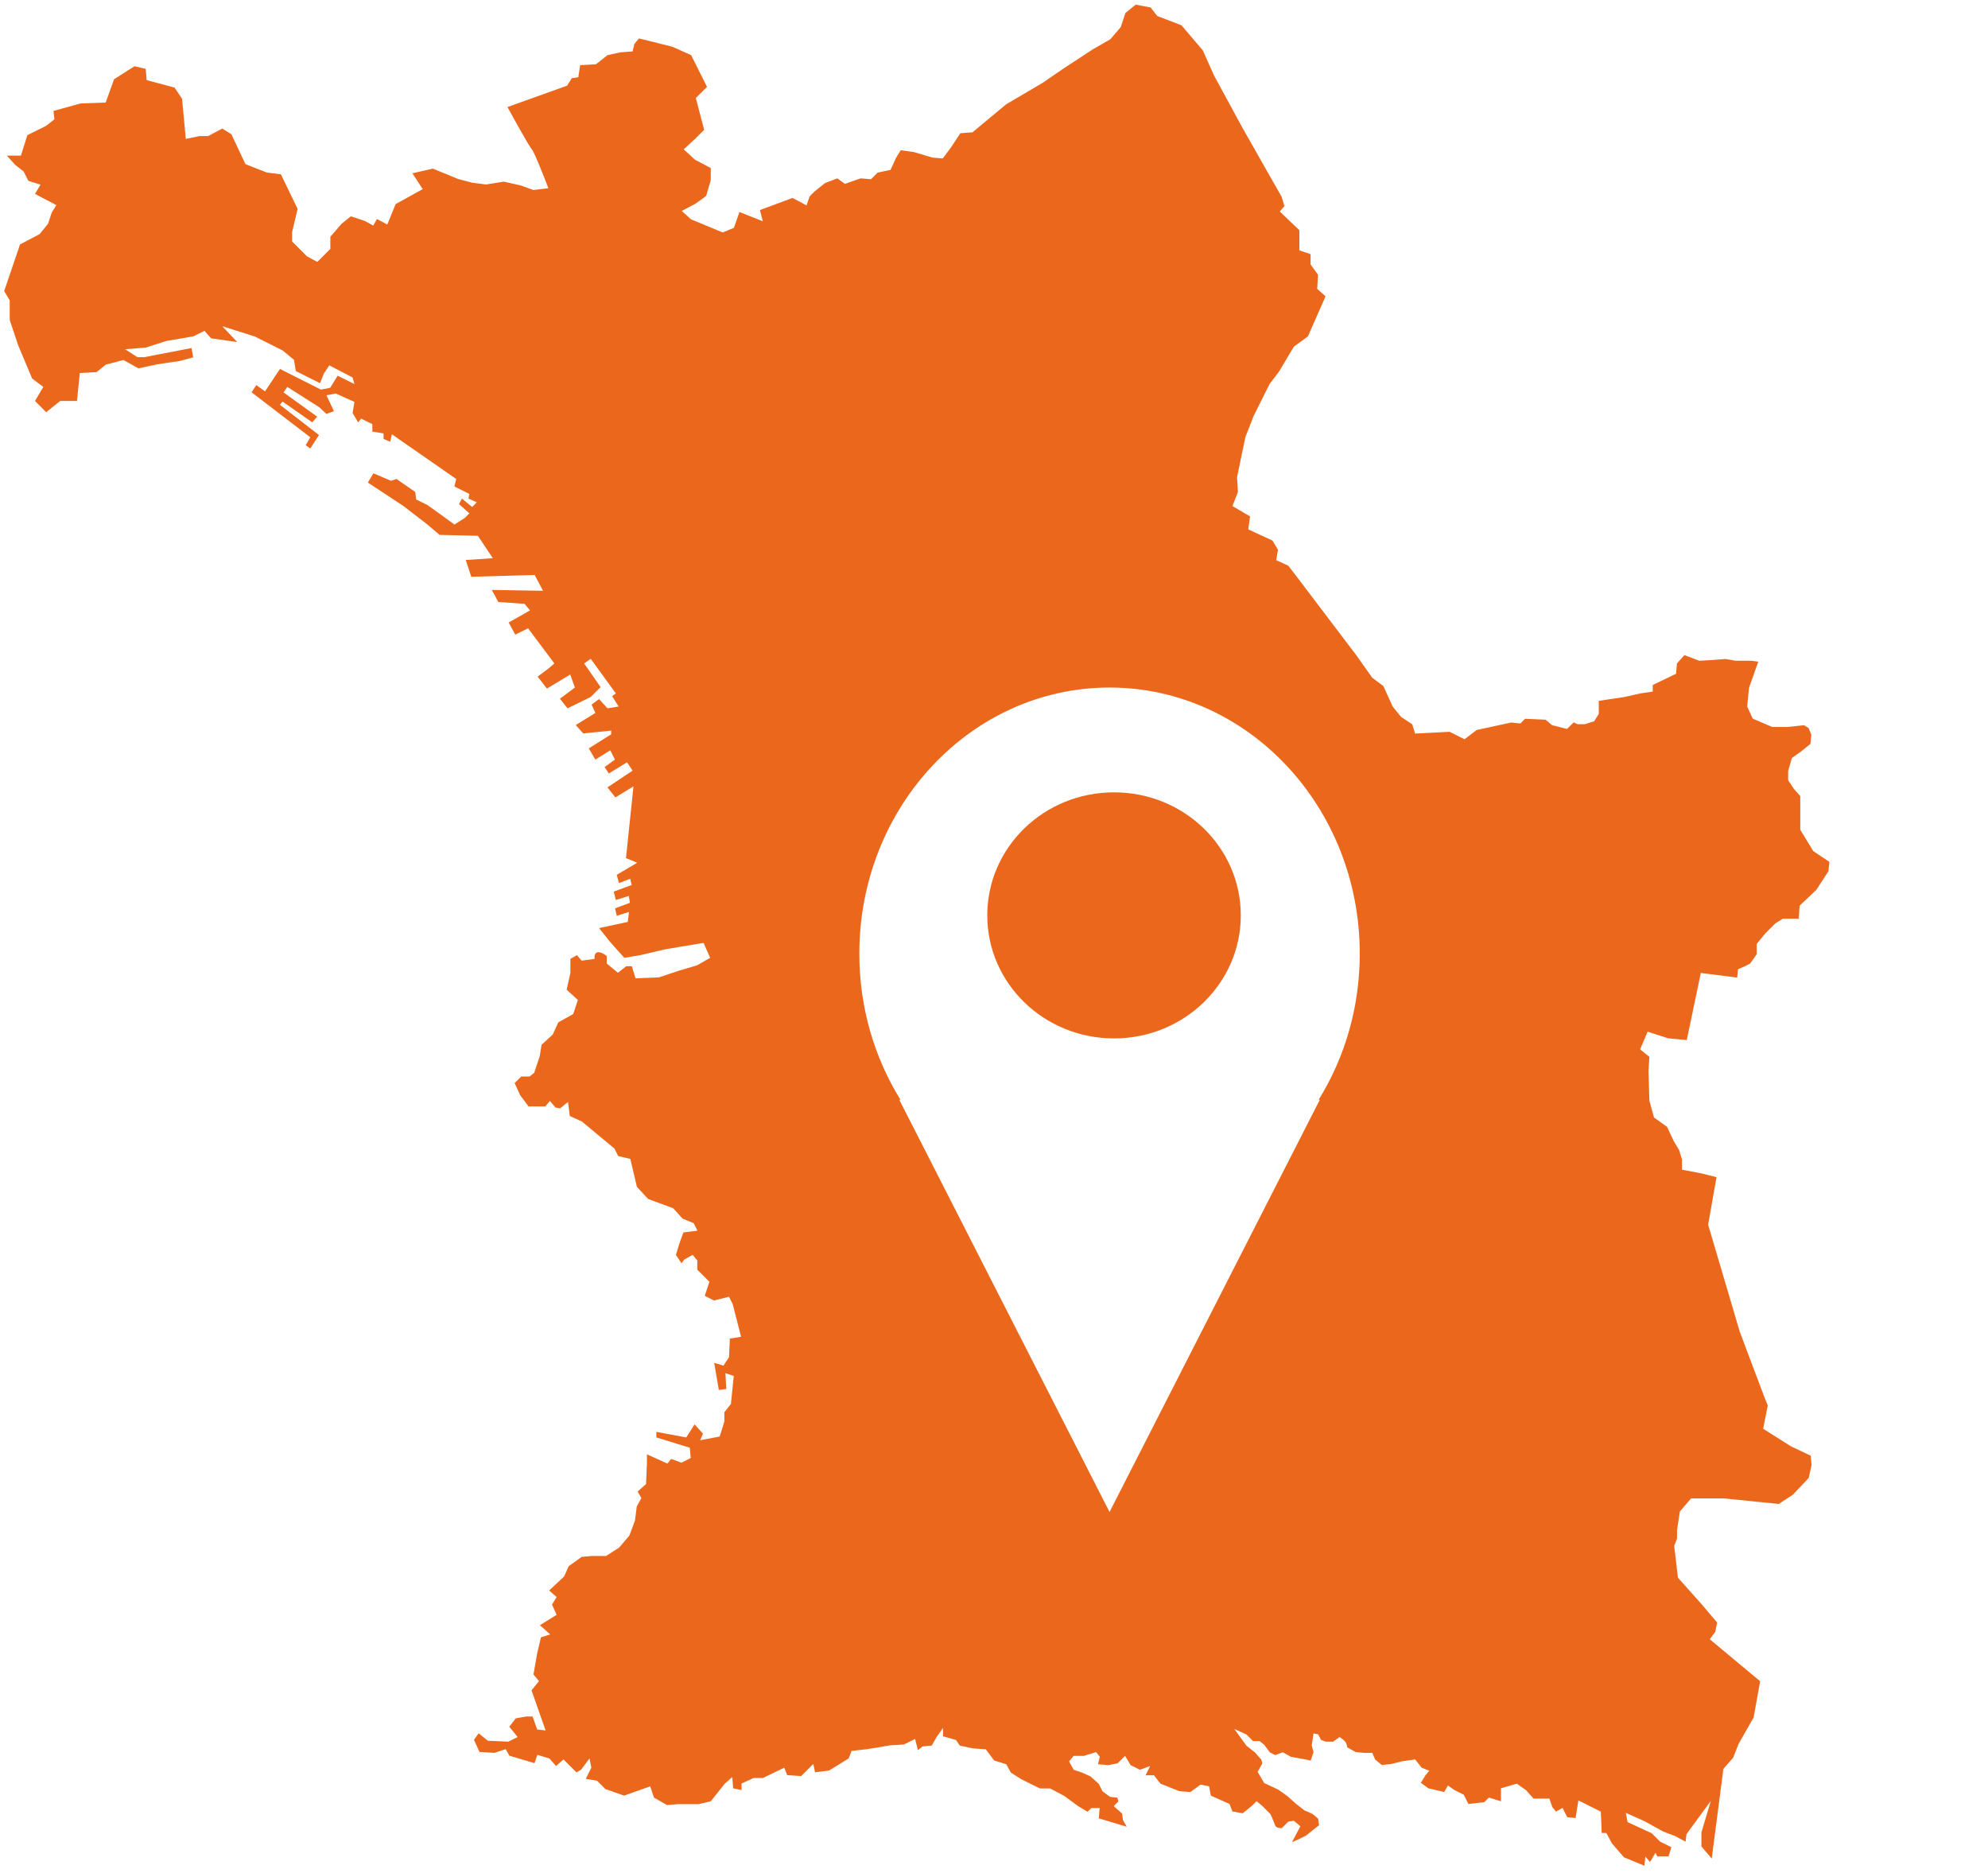 <?xml version="1.0" encoding="utf-8"?>
<!-- Generator: Adobe Illustrator 25.3.1, SVG Export Plug-In . SVG Version: 6.00 Build 0)  -->
<svg version="1.1" id="Calque_1" xmlns="http://www.w3.org/2000/svg" xmlns:xlink="http://www.w3.org/1999/xlink" x="0px" y="0px"
	 viewBox="0 0 133 125.28" style="enable-background:new 0 0 133 125.28;" xml:space="preserve">
<style type="text/css">
	.st0{fill:#EB671B;}
</style>
<g>
	<path class="st0" d="M74.53,53c-4.69,0-8.48,3.68-8.48,8.23s3.8,8.23,8.48,8.23s8.48-3.68,8.48-8.23S79.22,53,74.53,53z"/>
	<path class="st0" d="M121.31,56.93l-0.87-1.43v-0.75V54v-0.75l-0.44-0.5l-0.37-0.56v-0.62l0.25-0.87l0.62-0.44l0.62-0.5l0.06-0.62
		L121,48.7l-0.31-0.19l-1.12,0.12h-1l-1.31-0.56l-0.37-0.81l0.12-1.25l0.62-1.75l-0.44-0.06h-1.06l-0.69-0.12l-0.75,0.06l-1,0.06
		l-0.5-0.19l-0.5-0.19l-0.5,0.56l-0.06,0.69l-1.56,0.75v0.44l-0.81,0.12l-1.12,0.25l-1.68,0.25v0.87l-0.31,0.5l-0.62,0.19h-0.5
		l-0.25-0.12l-0.44,0.44l-1-0.25l-0.44-0.37l-1.37-0.06l-0.31,0.31l-0.62-0.06l-2.31,0.5l-0.81,0.62l-1-0.5l-2.31,0.12l-0.19-0.62
		l-0.75-0.5l-0.56-0.69l-0.62-1.37l-0.75-0.56l-1.06-1.5l-3.93-5.18l-0.62-0.81l-0.81-0.37l0.12-0.69l-0.37-0.62l-1.62-0.75
		l0.12-0.87l-1.18-0.69l0.37-0.94l-0.06-1l0.56-2.68l0.56-1.43l1.06-2.12l0.62-0.81l1-1.68l0.94-0.69l1.18-2.68l-0.56-0.5l0.06-0.94
		l-0.5-0.69v-0.69l-0.75-0.25V15.4l-1.31-1.25l0.31-0.37l-0.19-0.62L83.15,8.6l-1.93-3.55l-0.75-1.68l-1.43-1.68l-1.62-0.62
		L76.98,0.5l-1-0.19l-0.69,0.56l-0.31,0.94l-0.69,0.81L73.11,3.3l-2,1.31l-1.37,0.94l-2.43,1.43l-2.25,1.87l-0.81,0.06l-0.62,0.94
		l-0.56,0.75l-0.69-0.06l-1.25-0.37l-0.87-0.12l-0.31,0.5l-0.37,0.81l-0.87,0.19l-0.44,0.44l-0.69-0.06l-1.06,0.37l-0.5-0.37
		l-0.81,0.31c0,0-1,0.75-1.06,0.94c-0.06,0.19-0.19,0.56-0.19,0.56l-0.94-0.5l-2.18,0.81l0.19,0.75l-1.56-0.62l-0.37,1.06
		l-0.75,0.31l-1.06-0.44l-1.06-0.44l-0.62-0.56l0.94-0.5l0.69-0.5l0.31-1.06v-0.81l-1.06-0.56l-0.75-0.69l0.75-0.69l0.62-0.62
		l-0.56-2.12l0.75-0.75l-1.06-2.12l-1.25-0.56l-2.24-0.56l-0.31,0.37l-0.12,0.5l-0.81,0.06l-0.87,0.19L39.87,4.3l-1.06,0.06
		l-0.12,0.81l-0.44,0.06l-0.31,0.5l-3.99,1.43c0,0,1.43,2.62,1.62,2.81c0.19,0.19,1.12,2.62,1.12,2.62l-1,0.12l-0.87-0.31
		l-1.12-0.25l-1.18,0.19l-0.94-0.12l-0.94-0.25l-1.68-0.69l-1.37,0.31l0.69,1.06l-1.81,1l-0.56,1.37l-0.69-0.37l-0.25,0.44
		l-0.56-0.31l-0.94-0.31l-0.62,0.5l-0.75,0.87v0.81l-0.87,0.87l-0.69-0.37l-1-1v-0.62l0.37-1.56l-1.12-2.31l-0.94-0.12l-1.43-0.56
		l-0.94-2L14.87,8.6l-0.94,0.5h-0.56l-0.94,0.19l-0.25-2.68l-0.5-0.75l-1.87-0.5L9.75,4.61L9,4.43L7.63,5.3L7.07,6.86L5.39,6.92
		l-1.81,0.5l0.06,0.56L3.08,8.42L1.83,9.04L1.4,10.41H0.46l0.56,0.62l0.56,0.44L1.9,12.1l0.81,0.25l-0.37,0.62l1.43,0.75l-0.31,0.5
		l-0.25,0.75l-0.56,0.69l-1.31,0.69l-1.06,3.12l0.37,0.62v1.31l0.56,1.68l0.94,2.24l0.75,0.56l-0.56,0.94l0.75,0.75l0.94-0.75h1.12
		l0.19-1.87l1.12-0.06l0.62-0.5l1.18-0.31l1,0.56l1.25-0.27l1.55-0.23l0.87-0.24l-0.12-0.62L12,23.44l-1.31,0.25l-1.03,0.2H9.19
		l-0.82-0.53l1.38-0.11l1.37-0.44l1.81-0.31l0.75-0.37l0.44,0.5l1.75,0.25l-1-1.06l2.18,0.69l1.87,0.94l0.75,0.62l0.12,0.75
		l1.62,0.81L21.66,25l0.37-0.56l1.56,0.81l0.12,0.44l-1.12-0.56l-0.5,0.81l-0.62,0.12l-2.74-1.38l-1,1.5l-0.58-0.42l-0.32,0.48
		l3.93,3.01l-0.31,0.53L20.76,30l0.58-0.9l-2.61-2.02l0.17-0.22l1.99,1.39l0.33-0.38l-2.25-1.62l0.25-0.37l2.14,1.36l0.48,0.45
		l0.5-0.19l-0.5-1.06l0.62-0.12l1.25,0.56l-0.12,0.75l0.37,0.62L24.16,28l0.75,0.37v0.5l0.75,0.12v0.37l0.44,0.19l0.12-0.5l4.3,2.99
		l-0.12,0.5l1,0.5l-0.06,0.31l0.56,0.25l-0.31,0.31l-0.69-0.56l-0.19,0.37l0.69,0.62l-0.31,0.31l-0.69,0.44l-0.94-0.69l-0.87-0.62
		l-0.75-0.37l-0.06-0.5l-1.25-0.87l-0.37,0.12l-1.18-0.5l-0.37,0.62l2.37,1.56l1.62,1.25l0.81,0.69l2.56,0.06l1,1.5l-1.81,0.12
		l0.37,1.12l4.24-0.12l0.56,1.06l-3.43-0.06l0.44,0.81l1.75,0.12l0.37,0.44l-1.43,0.81l0.44,0.81l0.86-0.42l1.76,2.35l-0.44,0.37
		l-0.68,0.51l0.62,0.8l1.56-0.94l0.31,0.87l-1,0.75l0.51,0.64l1.55-0.76l0.66-0.66l-1.1-1.58l0.44-0.31l1.68,2.31l-0.25,0.19
		l0.44,0.69l-0.75,0.12l-0.56-0.62l-0.5,0.37l0.25,0.56l-1.31,0.81l0.5,0.56l1.87-0.19v0.25l-1.5,0.94l0.44,0.75l1-0.62l0.31,0.62
		l-0.69,0.5l0.28,0.43l1.22-0.75l0.37,0.56l-1.68,1.12l0.53,0.67l1.21-0.74l-0.5,4.8l0.75,0.31l-1.37,0.81l0.15,0.55l0.75-0.29
		l0.1,0.42l-1.2,0.44l0.14,0.56l0.87-0.27l0.07,0.46l-0.99,0.37l0.11,0.5l0.82-0.26l-0.08,0.67l-1.92,0.41l0.69,0.87l0.44,0.5
		l0.56,0.62l1.12-0.19l1.56-0.37l1.12-0.19l1.5-0.25l0.44,1l-0.87,0.5l-1.25,0.37l-1.31,0.44l-1.56,0.06l-0.25-0.81h-0.37
		l-0.56,0.44l-0.75-0.62v-0.5c0,0-0.37-0.31-0.62-0.25c-0.25,0.06-0.19,0.44-0.19,0.44l-0.87,0.12l-0.31-0.37l-0.44,0.25v0.94
		l-0.25,1.12l0.75,0.69l-0.31,0.94l-1,0.56l-0.37,0.81l-0.75,0.69l-0.12,0.75l-0.37,1.12l-0.31,0.25h-0.56l-0.44,0.44l0.37,0.81
		l0.56,0.75h1.12l0.31-0.37l0.37,0.44l0.31,0.06L38,73.71l0.12,0.94l0.81,0.37l2.18,1.81l0.25,0.5l0.81,0.19l0.44,1.87l0.75,0.81
		l1.68,0.62l0.62,0.69l0.75,0.31l0.25,0.5l-0.94,0.12l-0.25,0.69l-0.25,0.81l0.37,0.56l0.19-0.25l0.56-0.31l0.31,0.37v0.62
		l0.81,0.81l-0.31,0.94l0.62,0.31l1-0.25l0.25,0.5l0.56,2.18l-0.75,0.12l-0.06,1.25l-0.37,0.56l-0.62-0.19l0.31,1.81l0.5-0.06
		l-0.06-1.06l0.56,0.19l-0.19,1.87l-0.44,0.56v0.62l-0.31,1l-1.31,0.25l0.19-0.44l-0.56-0.62l-0.56,0.87l-2-0.37v0.37l2.24,0.69
		l0.06,0.69l-0.62,0.31l-0.69-0.25l-0.25,0.31l-1.37-0.62v0.62l-0.06,1.37l-0.56,0.5l0.25,0.44l-0.31,0.56l-0.12,0.94l-0.37,1
		l-0.69,0.81l-0.87,0.56h-0.94l-0.69,0.06l-0.87,0.62l-0.31,0.69l-1,0.94l0.5,0.44l-0.31,0.5l0.31,0.69l-1.12,0.69l0.69,0.62
		l-0.62,0.19l-0.25,1.06l-0.25,1.43l0.37,0.44l-0.5,0.62l0.94,2.68l-0.56-0.06l-0.31-0.87H35.2l-0.69,0.12l-0.44,0.56l0.56,0.69
		l-0.62,0.31l-1.37-0.06l-0.62-0.5l-0.31,0.44l0.37,0.81l1,0.06l0.75-0.25l0.25,0.44l1.68,0.5l0.19-0.56l0.81,0.25l0.44,0.5
		l0.5-0.44l0.87,0.87l0.31-0.19l0.56-0.75l0.12,0.62l-0.37,0.75l0.75,0.12l0.56,0.56l1.25,0.44l1.75-0.62l0.25,0.75l0.87,0.5
		l0.75-0.06h1.37l0.81-0.19l0.94-1.18l0.5-0.44l0.06,0.75l0.56,0.12v-0.44l0.81-0.37h0.62l1.43-0.69l0.19,0.5l0.94,0.06l0.81-0.81
		l0.12,0.56l0.94-0.12l1.31-0.81l0.19-0.5l1.06-0.12l1.5-0.25l0.94-0.06l0.75-0.37l0.19,0.75l0.31-0.25l0.62-0.06l0.31-0.56
		l0.44-0.62v0.56l0.87,0.25l0.25,0.37l0.87,0.19l0.87,0.06l0.56,0.75l0.81,0.25l0.31,0.56l0.69,0.44l1.25,0.62h0.69l0.94,0.5
		l0.94,0.69l0.62,0.37l0.25-0.25h0.56l-0.06,0.69l1.87,0.56l-0.25-0.44l-0.06-0.44l-0.56-0.5l0.31-0.31l-0.06-0.25l-0.5-0.06
		l-0.5-0.37l-0.25-0.5l-0.56-0.5l-0.56-0.25l-0.56-0.19l-0.31-0.56l0.31-0.37h0.69l0.81-0.25l0.25,0.31l-0.12,0.5l0.69,0.06
		l0.62-0.12l0.5-0.5l0.37,0.62l0.62,0.31l0.69-0.25l-0.31,0.62h0.56l0.44,0.56l1.25,0.5l0.75,0.06l0.69-0.5l0.56,0.12l0.12,0.62
		l0.56,0.25l0.69,0.31l0.19,0.5l0.69,0.12l0.62-0.5l0.31-0.31l0.37,0.31l0.56,0.56c0,0,0.25,0.56,0.31,0.75
		c0.06,0.19,0.44,0.19,0.44,0.19l0.44-0.44l0.37-0.06l0.44,0.37l-0.56,1.06l0.44-0.19l0.5-0.25l0.31-0.25l0.56-0.44l-0.06-0.44
		l-0.37-0.31l-0.56-0.25l-0.56-0.44l-0.56-0.5l-0.62-0.44l-0.94-0.44l-0.44-0.75l0.31-0.56l-0.06-0.25l-0.44-0.5l-0.56-0.44
		l-0.81-1.12l0.81,0.37l0.44,0.44h0.44l0.31,0.25l0.37,0.5l0.37,0.19l0.5-0.19l0.56,0.31l0.69,0.12l0.62,0.12l0.19-0.56l-0.12-0.44
		l0.12-0.81l0.31,0.06l0.19,0.37l0.31,0.12h0.5l0.44-0.31c0,0,0,0,0.25,0.19c0.25,0.19,0.25,0.5,0.25,0.5l0.56,0.31l0.56,0.06h0.56
		l0.19,0.44l0.44,0.37l0.62-0.06l0.75-0.19l0.87-0.12l0.44,0.56l0.5,0.19l-0.25,0.31l-0.31,0.5l0.5,0.37l1.06,0.25l0.25-0.44
		l0.44,0.31l0.62,0.31l0.31,0.62l1.06-0.12l0.31-0.31l0.81,0.25v-0.87l1.06-0.31l0.62,0.44l0.5,0.56h1.06l0.19,0.56l0.25,0.31
		l0.44-0.25l0.31,0.62l0.56,0.06l0.19-1.18l1.5,0.75l0.06,1.43h0.31l0.37,0.69l0.81,0.94l1.37,0.56l0.06-0.62l0.31,0.37l0.37-0.62
		l0.12,0.25h0.75l0.19-0.62l-0.75-0.37l-0.56-0.56l-1.62-0.75l-0.12-0.62l1.25,0.56l1.25,0.69l0.81,0.31l0.69,0.37l0.06-0.5
		l1.63-2.23l-0.63,2.11v0.94l0.69,0.81l0.78-6l0.65-0.74l0.37-0.94l1-1.75l0.44-2.43l-3.37-2.81l0.37-0.5l0.12-0.62l-1.06-1.25
		l-1.56-1.75l-0.25-2.12l0.19-0.5v-0.56l0.19-1.25l0.75-0.87h0.94h1.25l3.68,0.37l0.94-0.62l1.06-1.12l0.19-0.87l-0.06-0.62
		l-1.31-0.62l-1.87-1.18l0.31-1.56l-0.25-0.62l-1.62-4.3l-2.12-7.17l0.56-3.18l-1-0.25l-1.31-0.25v-0.69l-0.19-0.62l-0.37-0.62
		l-0.44-0.94l-0.87-0.62l-0.31-1.12l-0.06-2l0.06-0.94l-0.62-0.5l0.5-1.18l1.37,0.44l1.25,0.12l0.94-4.49l2.43,0.31l0.06-0.56
		l0.44-0.19l0.37-0.19l0.44-0.62v-0.69l0.56-0.69l0.69-0.69l0.5-0.31h1.06l0.06-0.87l1.12-1.06l0.81-1.25l0.06-0.62L121.31,56.93z
		 M88.22,73.56h0.08l-14.07,27.58L60.16,73.56h0.08c-1.74-2.81-2.75-6.16-2.75-9.77c0-9.83,7.5-17.8,16.74-17.8
		s16.74,7.97,16.74,17.8C90.97,67.4,89.96,70.76,88.22,73.56z"/>
</g>
</svg>
